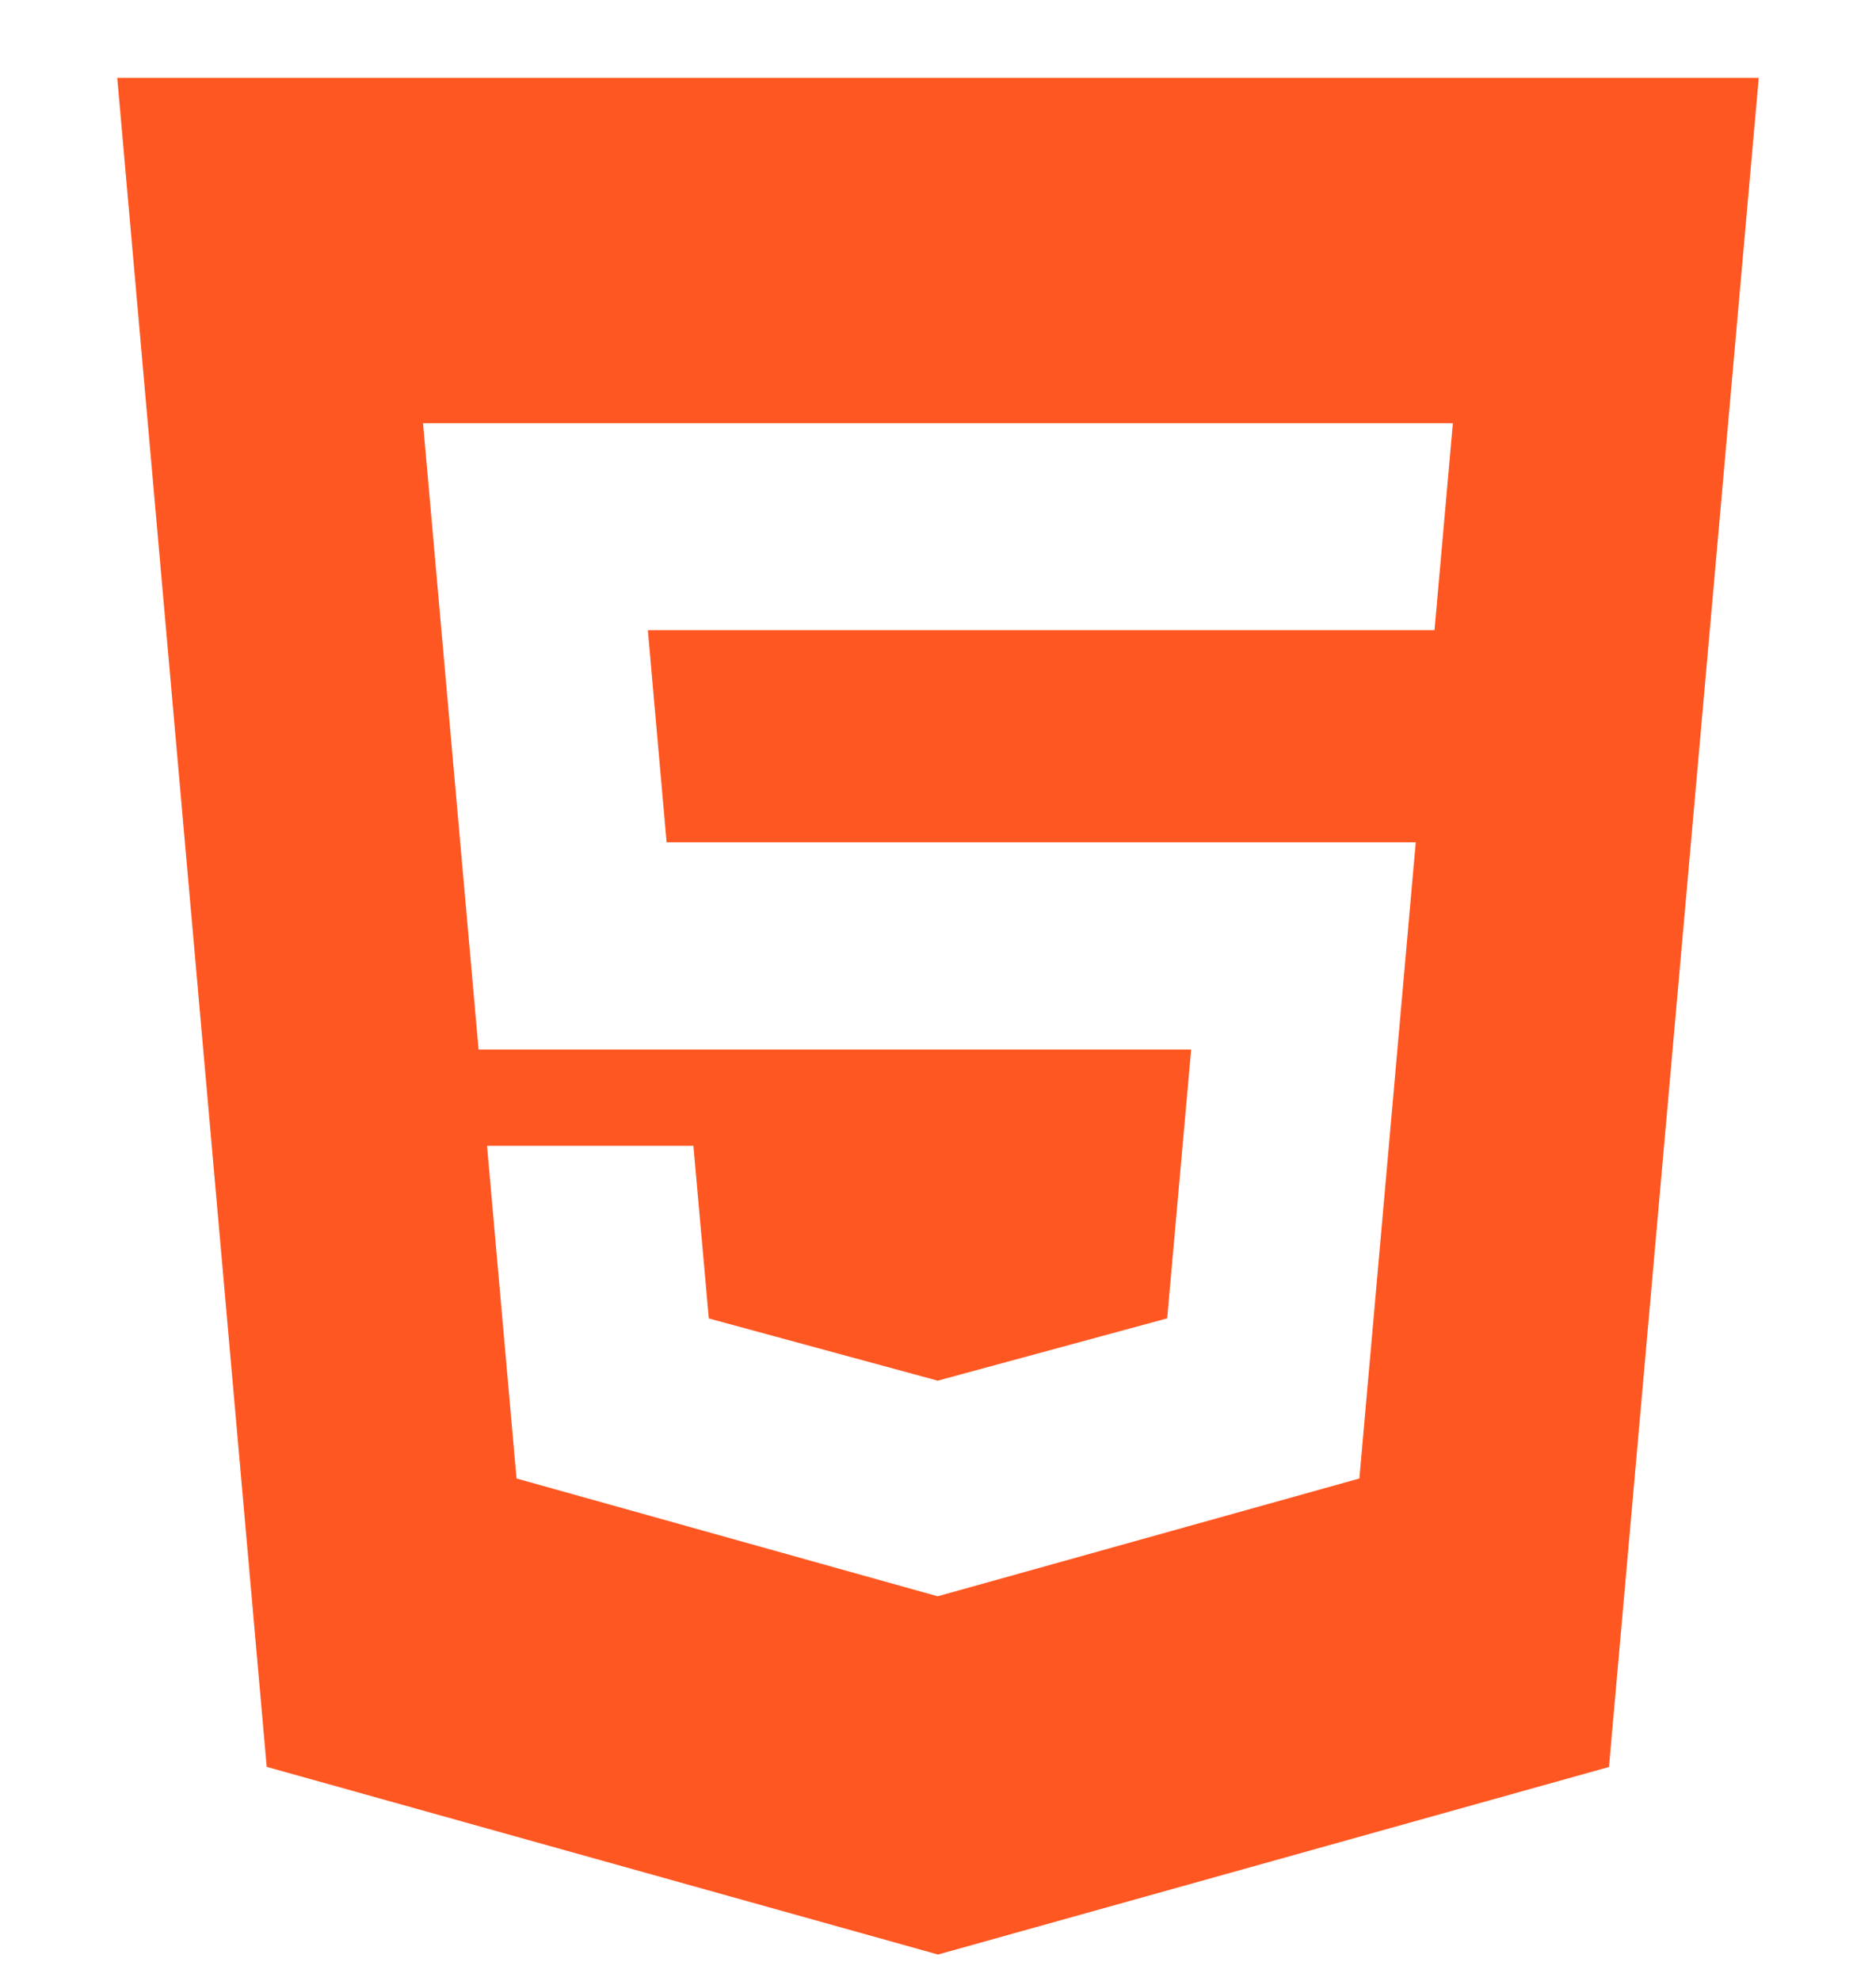 <svg width="18" height="19" viewBox="0 0 18 19" fill="none" xmlns="http://www.w3.org/2000/svg">
<g clip-path="url(#clip0_627_3208)">
<path fill-rule="evenodd" clip-rule="evenodd" d="M2.559 16.947L1.125 0.747H16.875L15.438 16.948L9 18.747L2.559 16.947ZM9 6.044H13.764L13.94 4.059H9H4.059L4.592 10.067H9H11.429L11.199 12.645L9 13.242L8.998 13.243L6.801 12.646L6.653 10.99H4.673L4.956 14.181L8.997 15.311L9 15.31L13.043 14.181L13.584 8.079H9H6.396L6.216 6.044H9Z" fill="#FF5722"/>
</g>
<defs>
<clipPath id="clip0_627_3208">
<rect width="18" height="18" fill="white" transform="translate(0 0.747)"/>
</clipPath>
</defs>
</svg>
